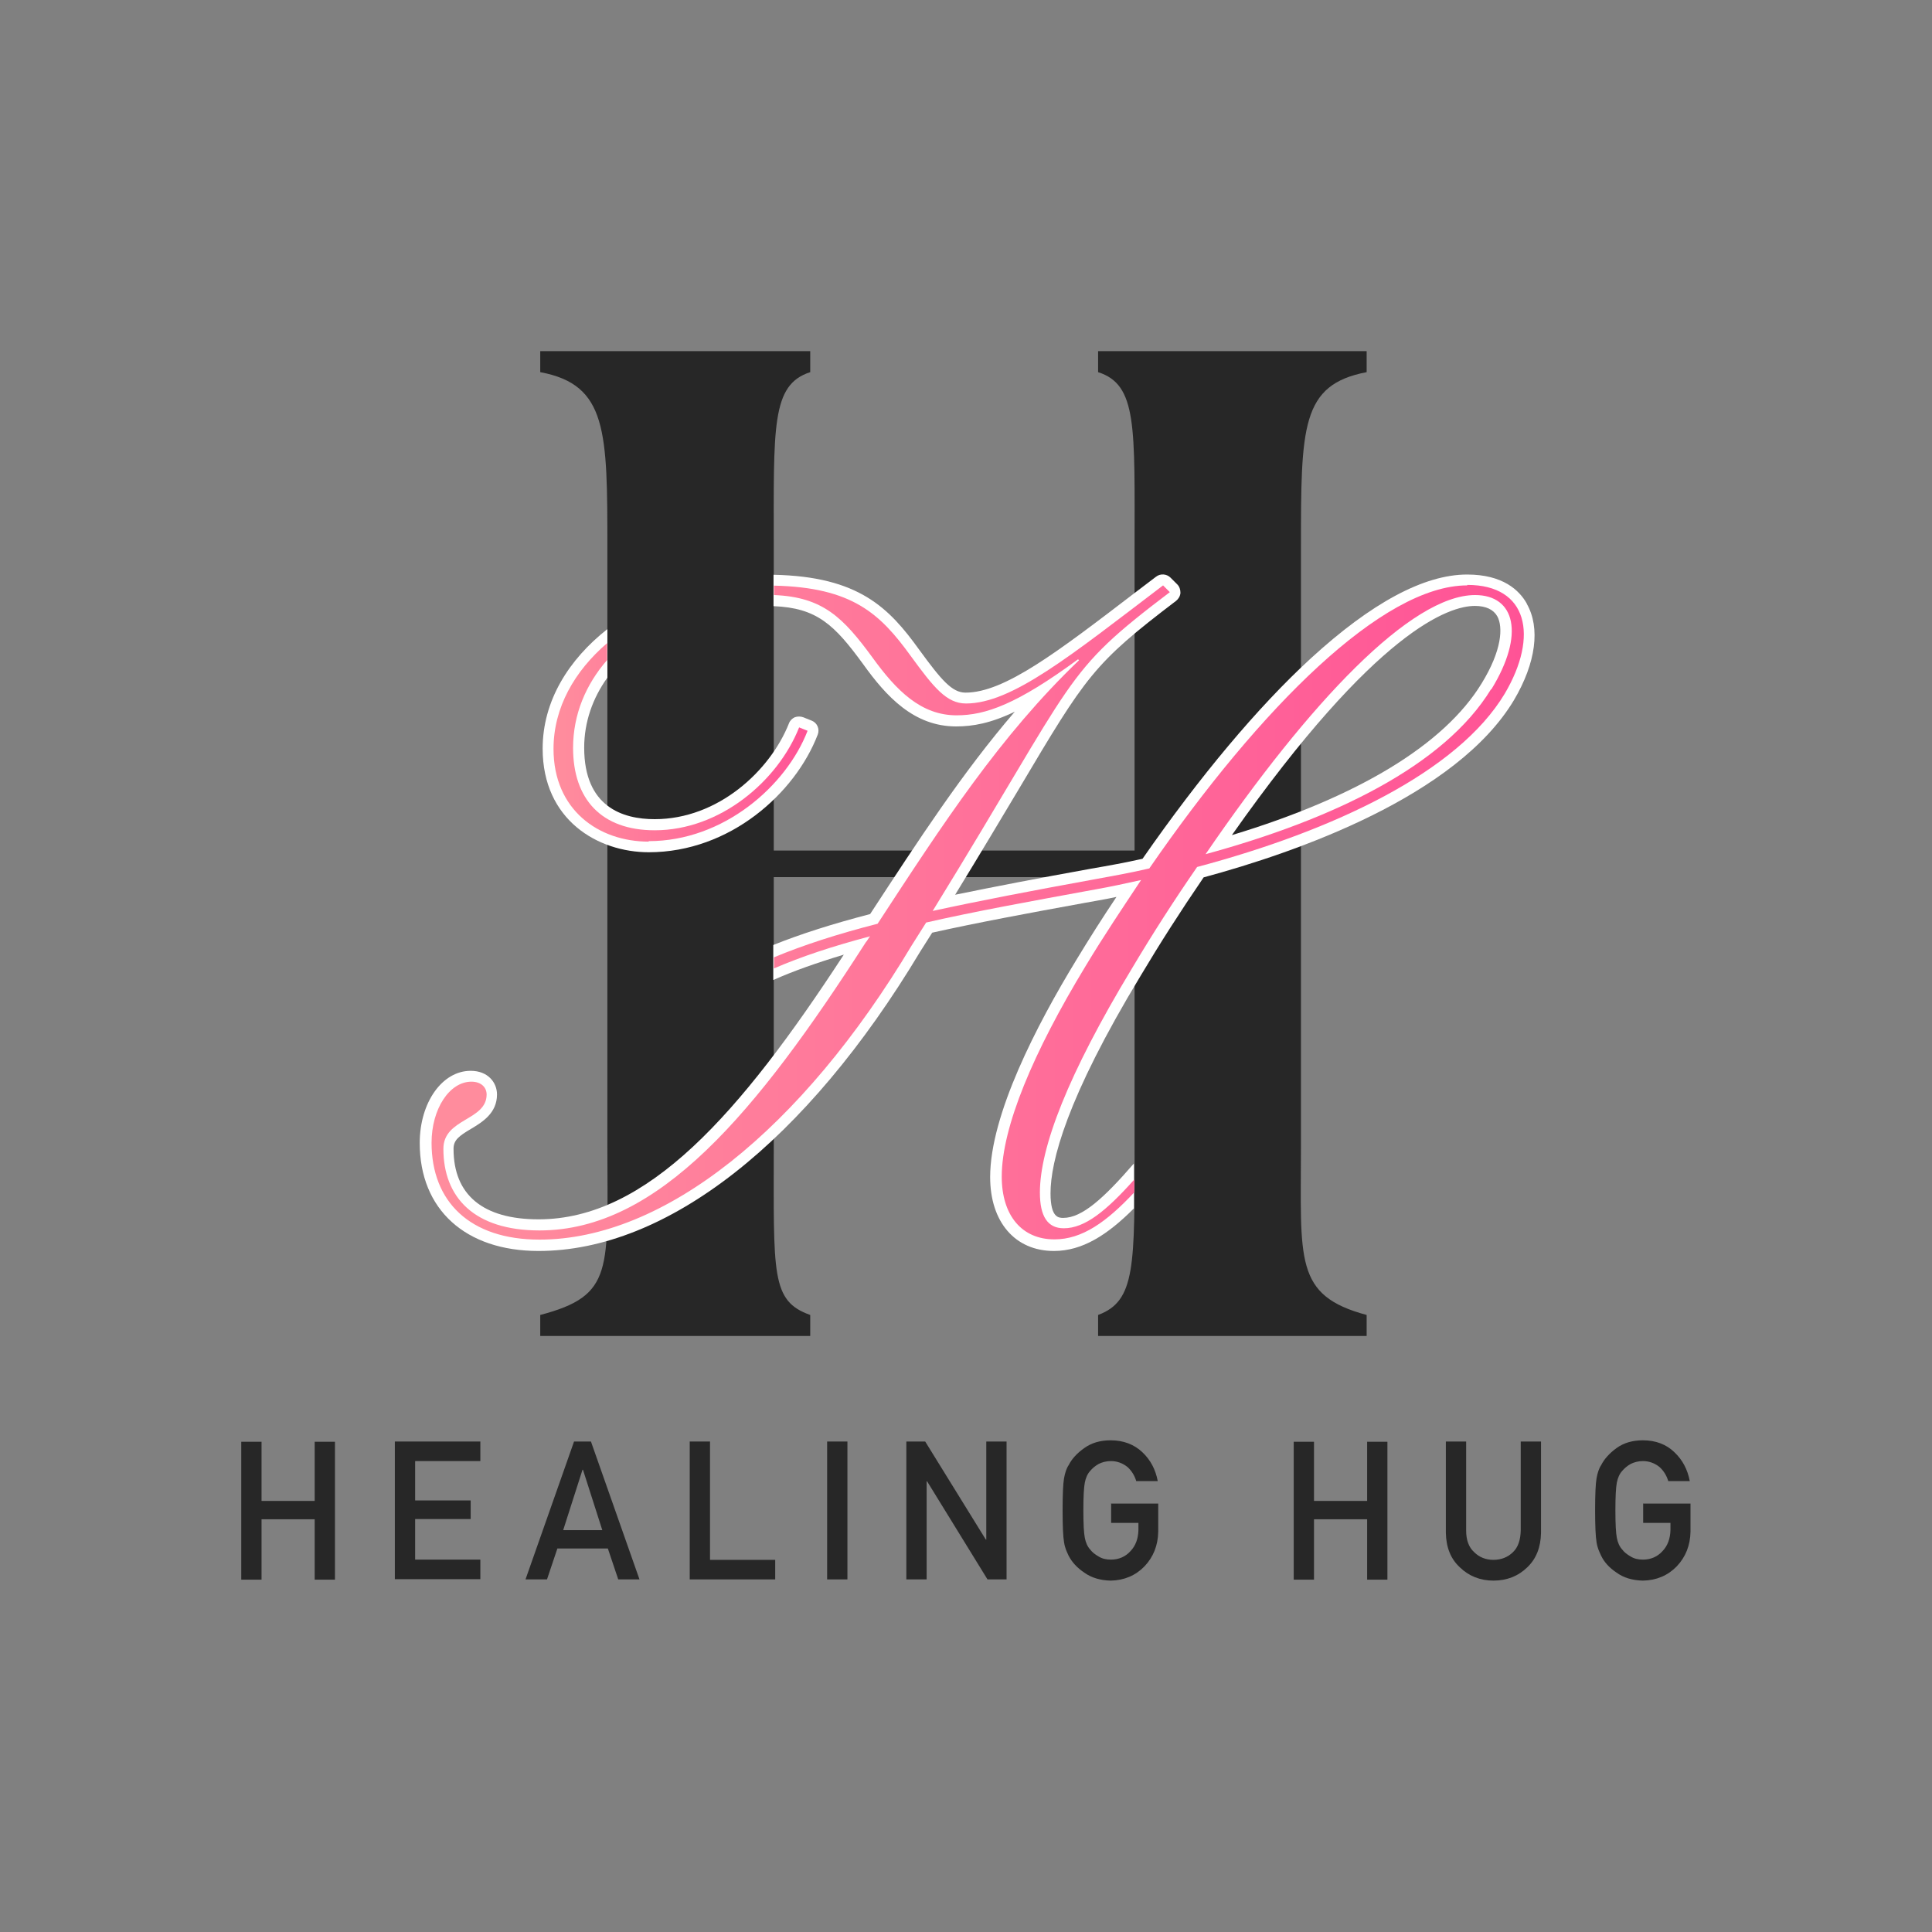 <?xml version="1.0" encoding="UTF-8"?><svg id="_レイヤー_2" xmlns="http://www.w3.org/2000/svg" xmlns:xlink="http://www.w3.org/1999/xlink" viewBox="0 0 80 80"><rect x="0" y="0" width="80" height="80" fill="#808080" stroke="none"/><defs><style>.cls-1{fill:none;}.cls-2{fill:url(#_名称未設定グラデーション_2);}.cls-3{fill:#fff;}.cls-4{fill:url(#_名称未設定グラデーション_2-2);}.cls-5{fill:#272727;}</style><linearGradient id="_名称未設定グラデーション_2" x1="22.92" y1="30.73" x2="33.45" y2="30.73" gradientUnits="userSpaceOnUse"><stop offset=".04" stop-color="#ff8c9d"/><stop offset="1" stop-color="#ff5396"/></linearGradient><linearGradient id="_名称未設定グラデーション_2-2" x1="17.86" y1="37.79" x2="63.09" y2="37.79" xlink:href="#_名称未設定グラデーション_2"/></defs><g id="assets"><rect class="cls-1" width="80" height="80"/><path class="cls-5" d="M53.87,47.44c0,4.75-.29,6.2,2.72,7.01v.87h-11.12v-.87c1.56-.58,1.51-2.03,1.51-7.01v-11.12h-14.94v11.12c0,5.33-.12,6.43,1.51,7.01v.87h-11.18v-.87c3.07-.81,2.78-1.85,2.78-7.01v-24.73c0-4.86,0-6.78-2.78-7.3v-.87h11.18v.87c-1.62.52-1.51,2.26-1.51,7.3v12.51h14.94v-12.51c0-5.04.12-6.78-1.51-7.3v-.87h11.12v.87c-2.72.52-2.72,2.26-2.72,7.3v24.73Z"/><path class="cls-3" d="M26.86,35.29c3.37,0,6.07-2.45,7-4.87.09-.23-.02-.49-.25-.58l-.35-.14c-.11-.04-.24-.04-.35,0-.11.05-.2.14-.24.25-.78,1.97-2.94,3.97-5.56,3.97-1.33,0-2.92-.51-2.92-2.96,0-1.06.35-2.05.96-2.9v-2.01c-1.59,1.25-2.68,2.96-2.68,4.95,0,2.95,2.28,4.29,4.4,4.29Z"/><path class="cls-2" d="M26.86,34.83c3.1,0,5.7-2.29,6.58-4.57l-.35-.14c-.88,2.22-3.27,4.26-5.98,4.26-2.22,0-3.38-1.3-3.38-3.41,0-1.39.53-2.63,1.41-3.64v-.7c-1.35,1.16-2.22,2.67-2.22,4.38,0,2.53,1.87,3.84,3.94,3.84Z"/><path class="cls-3" d="M63.22,24.99c-.31-.55-.99-1.2-2.47-1.2-1.78,0-3.96,1.17-6.47,3.47-2.2,2.02-4.6,4.89-6.97,8.3-.71.16-1.43.29-2.13.41-2.21.4-4.03.75-5.63,1.08,1.09-1.78,1.94-3.21,2.64-4.38,2.79-4.7,3.09-5.19,6.51-7.79.1-.08.17-.2.18-.33,0-.13-.04-.26-.13-.35l-.28-.28c-.16-.16-.42-.18-.6-.04l-.83.63c-3.28,2.51-5.45,4.17-7.06,4.17-.56,0-1-.52-1.92-1.78-1.24-1.72-2.49-3.03-6.03-3.1v1.3c1.8.07,2.52.77,3.71,2.4.96,1.34,2.1,2.58,3.85,2.58.69,0,1.43-.13,2.43-.61-2.16,2.51-3.97,5.29-5.99,8.38-1.58.41-2.89.83-4.01,1.28v1.45c.83-.37,1.79-.71,2.92-1.05-4.31,6.61-8.15,10.96-12.64,10.96-2.3,0-3.52-1.01-3.52-2.92,0-.36.22-.53.73-.83.45-.27,1.07-.64,1.07-1.42,0-.49-.37-.98-1.09-.98-1.18,0-2.11,1.31-2.11,2.99,0,2.75,1.89,4.47,4.92,4.47,5.32,0,11.08-4.52,15.8-12.39l.5-.79c1.84-.41,3.93-.8,6.35-1.24l.45-.08c.28-.05.55-.1.83-.16-.57.85-1.13,1.73-1.68,2.64-1.62,2.66-3.55,6.38-3.55,8.96,0,1.86,1.03,3.06,2.64,3.06,1.18,0,2.21-.66,3.31-1.76v-1.86c-1.24,1.43-2.14,2.25-2.92,2.25-.19,0-.53,0-.53-1.02,0-1.3.65-3.92,3.74-9.02.78-1.31,1.63-2.64,2.6-4.06,3.85-1.04,10.46-3.35,12.85-7.34,0,0,0,0,0,0,.91-1.54,1.1-2.99.53-3.99ZM61.35,28.3c-1.55,2.54-5.12,4.7-10.34,6.28,6.01-8.54,9.02-9.49,10.06-9.49.46,0,.77.15.93.43.24.44.2,1.4-.65,2.78Z"/><path class="cls-4" d="M60.75,24.24c-3.48,0-8.55,5.03-13.16,11.72-.77.18-1.55.32-2.32.46-2.53.46-4.72.88-6.65,1.3,6.09-9.89,5.31-9.78,9.82-13.2l-.28-.28c-3.84,2.92-6.26,4.89-8.16,4.89-.81,0-1.34-.67-2.29-1.97-1.26-1.74-2.41-2.84-5.66-2.91v.39c2.03.08,2.87.94,4.08,2.59.99,1.37,2.01,2.39,3.48,2.39,1.2,0,2.5-.46,5.03-2.32l.04.04c-3.27,3.13-5.63,6.76-8.34,10.91-1.68.43-3.09.89-4.29,1.39v.46c1.13-.49,2.43-.92,3.98-1.33-.07.07-.11.18-.18.25-4.54,7.07-8.59,11.93-13.51,11.93-2.71,0-3.98-1.37-3.98-3.38,0-1.27,1.79-1.16,1.79-2.25,0-.28-.21-.53-.63-.53-.91,0-1.65,1.13-1.65,2.53,0,2.43,1.58,4.01,4.47,4.01,5.14,0,10.84-4.54,15.41-12.18l.6-.95c2.01-.46,4.33-.88,7-1.37.63-.11,1.27-.25,1.9-.39-.77,1.16-1.55,2.32-2.29,3.55-2.18,3.59-3.48,6.69-3.48,8.73,0,1.62.84,2.6,2.18,2.6,1.15,0,2.16-.72,3.31-1.95v-.53c-1.17,1.31-2.05,2.02-2.92,2.02-.67,0-.99-.49-.99-1.48,0-1.87,1.16-4.89,3.8-9.26.88-1.48,1.79-2.89,2.71-4.22,5.67-1.51,10.8-3.94,12.74-7.18,1.41-2.39.95-4.5-1.55-4.5ZM61.74,28.54c-1.94,3.17-6.51,5.38-11.82,6.83,4.33-6.33,8.52-10.73,11.16-10.73,1.65,0,2.08,1.62.67,3.91Z"/><path class="cls-5" d="M13.03,62.91h-2.2v2.5h-.84v-5.71h.84v2.45h2.2v-2.45h.84v5.71h-.84v-2.5Z"/><path class="cls-5" d="M16.35,59.69h3.54v.81h-2.7v1.63h2.3v.77h-2.3v1.68h2.7v.81h-3.54v-5.71Z"/><path class="cls-5" d="M25.18,64.12h-2.1l-.43,1.28h-.89l2.01-5.71h.7l2.01,5.71h-.88l-.43-1.28ZM24.94,63.36l-.8-2.5h-.02l-.8,2.5h1.62Z"/><path class="cls-5" d="M28.56,59.69h.84v4.9h2.7v.81h-3.54v-5.71Z"/><path class="cls-5" d="M34.25,59.69h.84v5.71h-.84v-5.71Z"/><path class="cls-5" d="M37.52,59.69h.79l2.51,4.06h.02v-4.06h.84v5.71h-.79l-2.5-4.06h-.02v4.06h-.84v-5.71Z"/><path class="cls-5" d="M45.99,62.26h1.97v1.16c-.01.57-.2,1.05-.57,1.44-.37.38-.84.58-1.4.59-.43-.01-.8-.12-1.09-.33-.3-.2-.51-.43-.65-.7-.04-.09-.08-.17-.11-.25-.03-.08-.06-.18-.08-.31-.04-.23-.06-.67-.06-1.32s.02-1.11.06-1.33c.04-.22.1-.41.19-.54.13-.26.35-.5.65-.71.29-.21.65-.32,1.09-.32.53,0,.97.17,1.31.49.34.32.55.72.64,1.2h-.89c-.07-.23-.19-.43-.37-.59-.19-.15-.42-.24-.68-.24-.2,0-.37.05-.51.12-.14.08-.26.18-.35.29-.11.12-.18.28-.22.48-.04.2-.06.59-.06,1.15s.02.94.06,1.14c.04.2.11.36.22.48.09.12.21.21.35.29.14.09.31.13.51.13.33,0,.6-.12.81-.35.21-.22.32-.51.33-.87v-.3h-1.13v-.81Z"/><path class="cls-5" d="M56.61,62.91h-2.2v2.5h-.84v-5.71h.84v2.45h2.2v-2.45h.84v5.71h-.84v-2.5Z"/><path class="cls-5" d="M59.87,59.69h.84v3.69c0,.39.11.69.33.89.21.21.48.32.8.32s.6-.11.81-.32c.21-.2.31-.5.32-.89v-3.69h.84v3.78c-.01.6-.2,1.08-.57,1.43-.37.36-.84.55-1.4.55-.55,0-1.02-.19-1.39-.55-.38-.35-.57-.83-.58-1.43v-3.78Z"/><path class="cls-5" d="M68.03,62.26h1.97v1.16c-.01.57-.2,1.05-.57,1.44-.37.38-.84.58-1.4.59-.44-.01-.8-.12-1.09-.33-.3-.2-.51-.43-.64-.7-.04-.09-.08-.17-.11-.25-.03-.08-.06-.18-.08-.31-.04-.23-.06-.67-.06-1.32s.02-1.11.06-1.33c.04-.22.1-.41.19-.54.13-.26.35-.5.64-.71.29-.21.65-.32,1.09-.32.53,0,.97.17,1.3.49.34.32.55.72.64,1.2h-.89c-.07-.23-.19-.43-.37-.59-.19-.15-.42-.24-.68-.24-.2,0-.37.05-.51.12-.14.08-.26.18-.35.29-.11.12-.18.28-.22.48-.04.2-.06.59-.06,1.15s.02.94.06,1.14c.04.2.11.36.22.48.09.12.21.21.35.29.14.09.31.13.51.13.33,0,.6-.12.81-.35.21-.22.32-.51.33-.87v-.3h-1.13v-.81Z"/></g></svg>